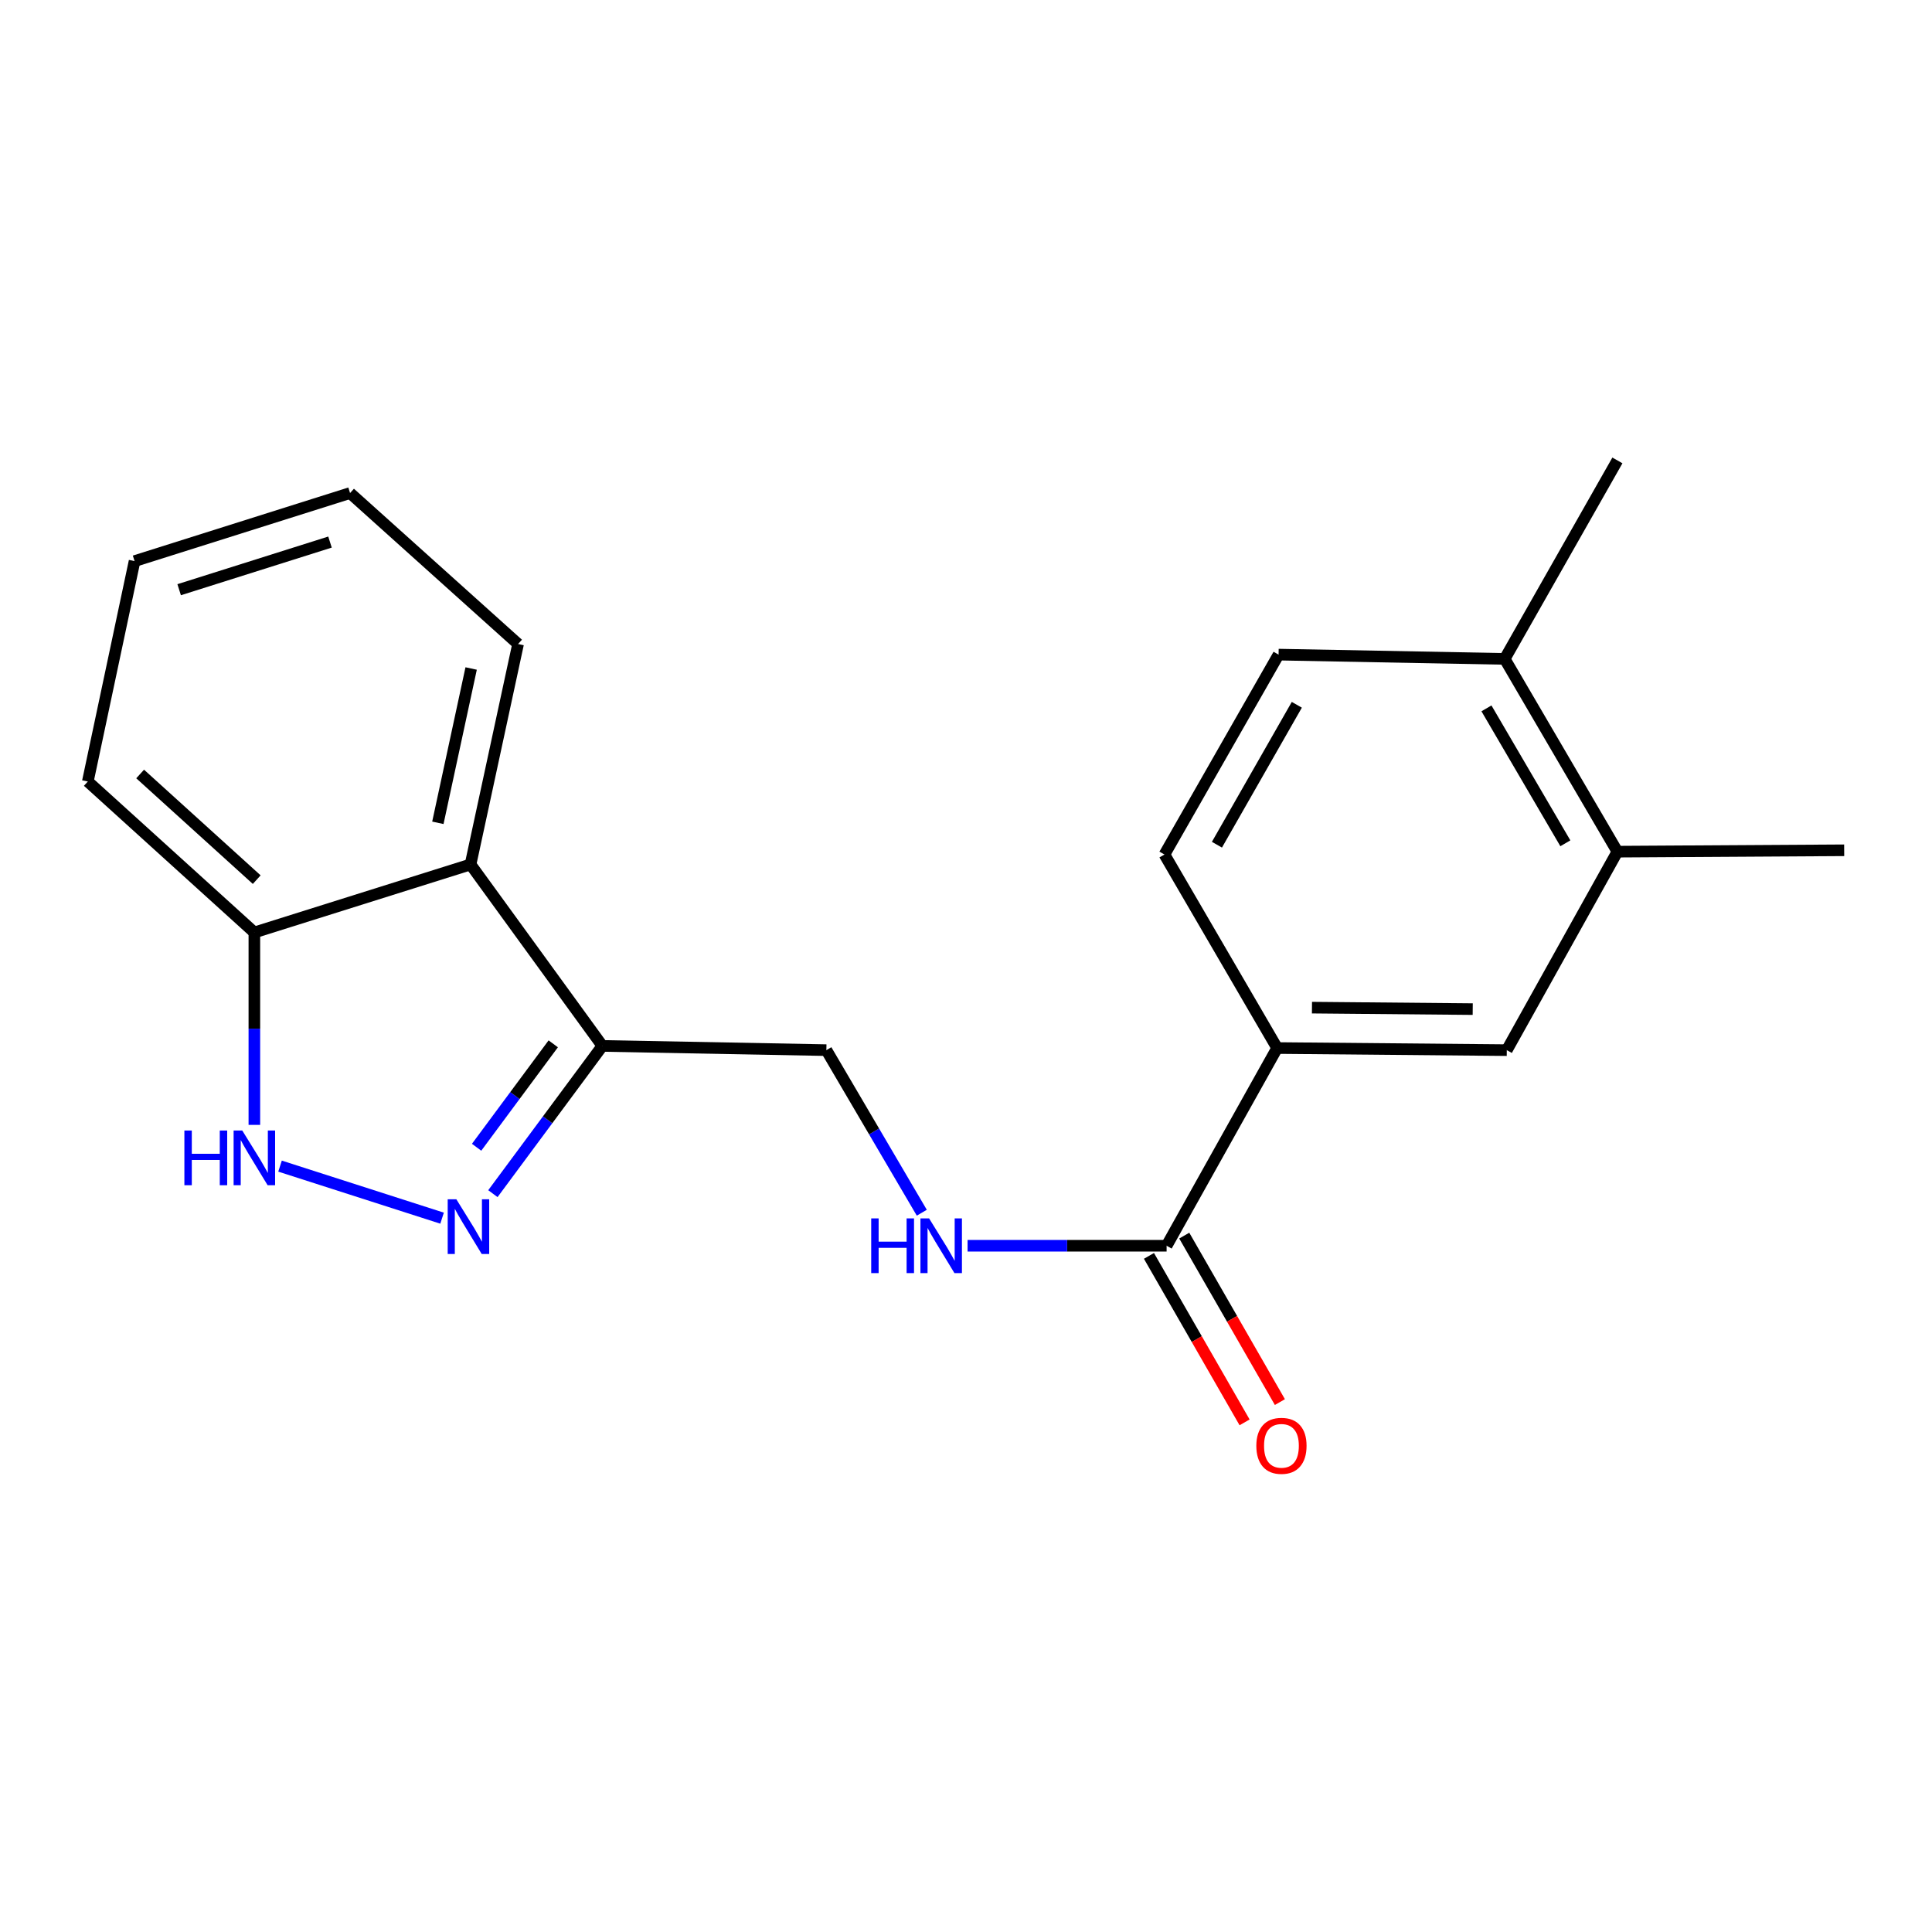 <?xml version='1.0' encoding='iso-8859-1'?>
<svg version='1.1' baseProfile='full'
              xmlns='http://www.w3.org/2000/svg'
                      xmlns:rdkit='http://www.rdkit.org/xml'
                      xmlns:xlink='http://www.w3.org/1999/xlink'
                  xml:space='preserve'
width='1000px' height='1000px' viewBox='0 0 1000 1000'>
<!-- END OF HEADER -->
<rect style='opacity:1.0;fill:#FFFFFF;stroke:none' width='1000' height='1000' x='0' y='0'> </rect>
<path class='bond-0' d='M 228.819,630.521 L 144.948,603.583' style='fill:none;fill-rule:evenodd;stroke:#0000FF;stroke-width:6px;stroke-linecap:butt;stroke-linejoin:miter;stroke-opacity:1' />
<path class='bond-1' d='M 255.119,617.835 L 283.454,579.598' style='fill:none;fill-rule:evenodd;stroke:#0000FF;stroke-width:6px;stroke-linecap:butt;stroke-linejoin:miter;stroke-opacity:1' />
<path class='bond-1' d='M 283.454,579.598 L 311.789,541.362' style='fill:none;fill-rule:evenodd;stroke:#000000;stroke-width:6px;stroke-linecap:butt;stroke-linejoin:miter;stroke-opacity:1' />
<path class='bond-1' d='M 246.689,593.817 L 266.523,567.051' style='fill:none;fill-rule:evenodd;stroke:#0000FF;stroke-width:6px;stroke-linecap:butt;stroke-linejoin:miter;stroke-opacity:1' />
<path class='bond-1' d='M 266.523,567.051 L 286.358,540.286' style='fill:none;fill-rule:evenodd;stroke:#000000;stroke-width:6px;stroke-linecap:butt;stroke-linejoin:miter;stroke-opacity:1' />
<path class='bond-6' d='M 131.657,582.238 L 131.657,532.437' style='fill:none;fill-rule:evenodd;stroke:#0000FF;stroke-width:6px;stroke-linecap:butt;stroke-linejoin:miter;stroke-opacity:1' />
<path class='bond-6' d='M 131.657,532.437 L 131.657,482.637' style='fill:none;fill-rule:evenodd;stroke:#000000;stroke-width:6px;stroke-linecap:butt;stroke-linejoin:miter;stroke-opacity:1' />
<path class='bond-2' d='M 311.789,541.362 L 243.546,447.444' style='fill:none;fill-rule:evenodd;stroke:#000000;stroke-width:6px;stroke-linecap:butt;stroke-linejoin:miter;stroke-opacity:1' />
<path class='bond-9' d='M 311.789,541.362 L 427.729,543.551' style='fill:none;fill-rule:evenodd;stroke:#000000;stroke-width:6px;stroke-linecap:butt;stroke-linejoin:miter;stroke-opacity:1' />
<path class='bond-14' d='M 243.546,447.444 L 268.155,333.342' style='fill:none;fill-rule:evenodd;stroke:#000000;stroke-width:6px;stroke-linecap:butt;stroke-linejoin:miter;stroke-opacity:1' />
<path class='bond-14' d='M 226.638,425.886 L 243.864,346.015' style='fill:none;fill-rule:evenodd;stroke:#000000;stroke-width:6px;stroke-linecap:butt;stroke-linejoin:miter;stroke-opacity:1' />
<path class='bond-20' d='M 243.546,447.444 L 131.657,482.637' style='fill:none;fill-rule:evenodd;stroke:#000000;stroke-width:6px;stroke-linecap:butt;stroke-linejoin:miter;stroke-opacity:1' />
<path class='bond-3' d='M 603.834,644.798 L 552.324,644.798' style='fill:none;fill-rule:evenodd;stroke:#000000;stroke-width:6px;stroke-linecap:butt;stroke-linejoin:miter;stroke-opacity:1' />
<path class='bond-3' d='M 552.324,644.798 L 500.814,644.798' style='fill:none;fill-rule:evenodd;stroke:#0000FF;stroke-width:6px;stroke-linecap:butt;stroke-linejoin:miter;stroke-opacity:1' />
<path class='bond-4' d='M 603.834,644.798 L 661.049,542.463' style='fill:none;fill-rule:evenodd;stroke:#000000;stroke-width:6px;stroke-linecap:butt;stroke-linejoin:miter;stroke-opacity:1' />
<path class='bond-11' d='M 594.698,650.047 L 619.447,693.131' style='fill:none;fill-rule:evenodd;stroke:#000000;stroke-width:6px;stroke-linecap:butt;stroke-linejoin:miter;stroke-opacity:1' />
<path class='bond-11' d='M 619.447,693.131 L 644.197,736.215' style='fill:none;fill-rule:evenodd;stroke:#FF0000;stroke-width:6px;stroke-linecap:butt;stroke-linejoin:miter;stroke-opacity:1' />
<path class='bond-11' d='M 612.971,639.55 L 637.72,682.634' style='fill:none;fill-rule:evenodd;stroke:#000000;stroke-width:6px;stroke-linecap:butt;stroke-linejoin:miter;stroke-opacity:1' />
<path class='bond-11' d='M 637.72,682.634 L 662.47,725.718' style='fill:none;fill-rule:evenodd;stroke:#FF0000;stroke-width:6px;stroke-linecap:butt;stroke-linejoin:miter;stroke-opacity:1' />
<path class='bond-7' d='M 661.049,542.463 L 779.916,543.551' style='fill:none;fill-rule:evenodd;stroke:#000000;stroke-width:6px;stroke-linecap:butt;stroke-linejoin:miter;stroke-opacity:1' />
<path class='bond-7' d='M 679.072,521.553 L 762.279,522.315' style='fill:none;fill-rule:evenodd;stroke:#000000;stroke-width:6px;stroke-linecap:butt;stroke-linejoin:miter;stroke-opacity:1' />
<path class='bond-12' d='M 661.049,542.463 L 602.722,442.293' style='fill:none;fill-rule:evenodd;stroke:#000000;stroke-width:6px;stroke-linecap:butt;stroke-linejoin:miter;stroke-opacity:1' />
<path class='bond-5' d='M 477.123,627.703 L 452.426,585.627' style='fill:none;fill-rule:evenodd;stroke:#0000FF;stroke-width:6px;stroke-linecap:butt;stroke-linejoin:miter;stroke-opacity:1' />
<path class='bond-5' d='M 452.426,585.627 L 427.729,543.551' style='fill:none;fill-rule:evenodd;stroke:#000000;stroke-width:6px;stroke-linecap:butt;stroke-linejoin:miter;stroke-opacity:1' />
<path class='bond-16' d='M 131.657,482.637 L 45.455,404.513' style='fill:none;fill-rule:evenodd;stroke:#000000;stroke-width:6px;stroke-linecap:butt;stroke-linejoin:miter;stroke-opacity:1' />
<path class='bond-16' d='M 132.878,455.303 L 72.537,400.616' style='fill:none;fill-rule:evenodd;stroke:#000000;stroke-width:6px;stroke-linecap:butt;stroke-linejoin:miter;stroke-opacity:1' />
<path class='bond-8' d='M 779.916,543.551 L 837.166,440.818' style='fill:none;fill-rule:evenodd;stroke:#000000;stroke-width:6px;stroke-linecap:butt;stroke-linejoin:miter;stroke-opacity:1' />
<path class='bond-15' d='M 837.166,440.818 L 954.545,440.104' style='fill:none;fill-rule:evenodd;stroke:#000000;stroke-width:6px;stroke-linecap:butt;stroke-linejoin:miter;stroke-opacity:1' />
<path class='bond-22' d='M 837.166,440.818 L 778.827,341.046' style='fill:none;fill-rule:evenodd;stroke:#000000;stroke-width:6px;stroke-linecap:butt;stroke-linejoin:miter;stroke-opacity:1' />
<path class='bond-22' d='M 810.223,436.489 L 769.386,366.649' style='fill:none;fill-rule:evenodd;stroke:#000000;stroke-width:6px;stroke-linecap:butt;stroke-linejoin:miter;stroke-opacity:1' />
<path class='bond-10' d='M 778.827,341.046 L 661.787,338.833' style='fill:none;fill-rule:evenodd;stroke:#000000;stroke-width:6px;stroke-linecap:butt;stroke-linejoin:miter;stroke-opacity:1' />
<path class='bond-17' d='M 778.827,341.046 L 837.166,238.312' style='fill:none;fill-rule:evenodd;stroke:#000000;stroke-width:6px;stroke-linecap:butt;stroke-linejoin:miter;stroke-opacity:1' />
<path class='bond-13' d='M 602.722,442.293 L 661.787,338.833' style='fill:none;fill-rule:evenodd;stroke:#000000;stroke-width:6px;stroke-linecap:butt;stroke-linejoin:miter;stroke-opacity:1' />
<path class='bond-13' d='M 629.883,437.222 L 671.228,364.8' style='fill:none;fill-rule:evenodd;stroke:#000000;stroke-width:6px;stroke-linecap:butt;stroke-linejoin:miter;stroke-opacity:1' />
<path class='bond-18' d='M 268.155,333.342 L 181.192,255.195' style='fill:none;fill-rule:evenodd;stroke:#000000;stroke-width:6px;stroke-linecap:butt;stroke-linejoin:miter;stroke-opacity:1' />
<path class='bond-19' d='M 45.455,404.513 L 69.654,290.423' style='fill:none;fill-rule:evenodd;stroke:#000000;stroke-width:6px;stroke-linecap:butt;stroke-linejoin:miter;stroke-opacity:1' />
<path class='bond-21' d='M 181.192,255.195 L 69.654,290.423' style='fill:none;fill-rule:evenodd;stroke:#000000;stroke-width:6px;stroke-linecap:butt;stroke-linejoin:miter;stroke-opacity:1' />
<path class='bond-21' d='M 170.808,280.574 L 92.731,305.233' style='fill:none;fill-rule:evenodd;stroke:#000000;stroke-width:6px;stroke-linecap:butt;stroke-linejoin:miter;stroke-opacity:1' />
<path  class='atom-0' d='M 236.209 620.745
L 245.489 635.745
Q 246.409 637.225, 247.889 639.905
Q 249.369 642.585, 249.449 642.745
L 249.449 620.745
L 253.209 620.745
L 253.209 649.065
L 249.329 649.065
L 239.369 632.665
Q 238.209 630.745, 236.969 628.545
Q 235.769 626.345, 235.409 625.665
L 235.409 649.065
L 231.729 649.065
L 231.729 620.745
L 236.209 620.745
' fill='#0000FF'/>
<path  class='atom-1' d='M 95.437 585.154
L 99.277 585.154
L 99.277 597.194
L 113.757 597.194
L 113.757 585.154
L 117.597 585.154
L 117.597 613.474
L 113.757 613.474
L 113.757 600.394
L 99.277 600.394
L 99.277 613.474
L 95.437 613.474
L 95.437 585.154
' fill='#0000FF'/>
<path  class='atom-1' d='M 125.397 585.154
L 134.677 600.154
Q 135.597 601.634, 137.077 604.314
Q 138.557 606.994, 138.637 607.154
L 138.637 585.154
L 142.397 585.154
L 142.397 613.474
L 138.517 613.474
L 128.557 597.074
Q 127.397 595.154, 126.157 592.954
Q 124.957 590.754, 124.597 590.074
L 124.597 613.474
L 120.917 613.474
L 120.917 585.154
L 125.397 585.154
' fill='#0000FF'/>
<path  class='atom-6' d='M 450.937 630.638
L 454.777 630.638
L 454.777 642.678
L 469.257 642.678
L 469.257 630.638
L 473.097 630.638
L 473.097 658.958
L 469.257 658.958
L 469.257 645.878
L 454.777 645.878
L 454.777 658.958
L 450.937 658.958
L 450.937 630.638
' fill='#0000FF'/>
<path  class='atom-6' d='M 480.897 630.638
L 490.177 645.638
Q 491.097 647.118, 492.577 649.798
Q 494.057 652.478, 494.137 652.638
L 494.137 630.638
L 497.897 630.638
L 497.897 658.958
L 494.017 658.958
L 484.057 642.558
Q 482.897 640.638, 481.657 638.438
Q 480.457 636.238, 480.097 635.558
L 480.097 658.958
L 476.417 658.958
L 476.417 630.638
L 480.897 630.638
' fill='#0000FF'/>
<path  class='atom-12' d='M 650.273 748.35
Q 650.273 741.55, 653.633 737.75
Q 656.993 733.95, 663.273 733.95
Q 669.553 733.95, 672.913 737.75
Q 676.273 741.55, 676.273 748.35
Q 676.273 755.23, 672.873 759.15
Q 669.473 763.03, 663.273 763.03
Q 657.033 763.03, 653.633 759.15
Q 650.273 755.27, 650.273 748.35
M 663.273 759.83
Q 667.593 759.83, 669.913 756.95
Q 672.273 754.03, 672.273 748.35
Q 672.273 742.79, 669.913 739.99
Q 667.593 737.15, 663.273 737.15
Q 658.953 737.15, 656.593 739.95
Q 654.273 742.75, 654.273 748.35
Q 654.273 754.07, 656.593 756.95
Q 658.953 759.83, 663.273 759.83
' fill='#FF0000'/>
</svg>
